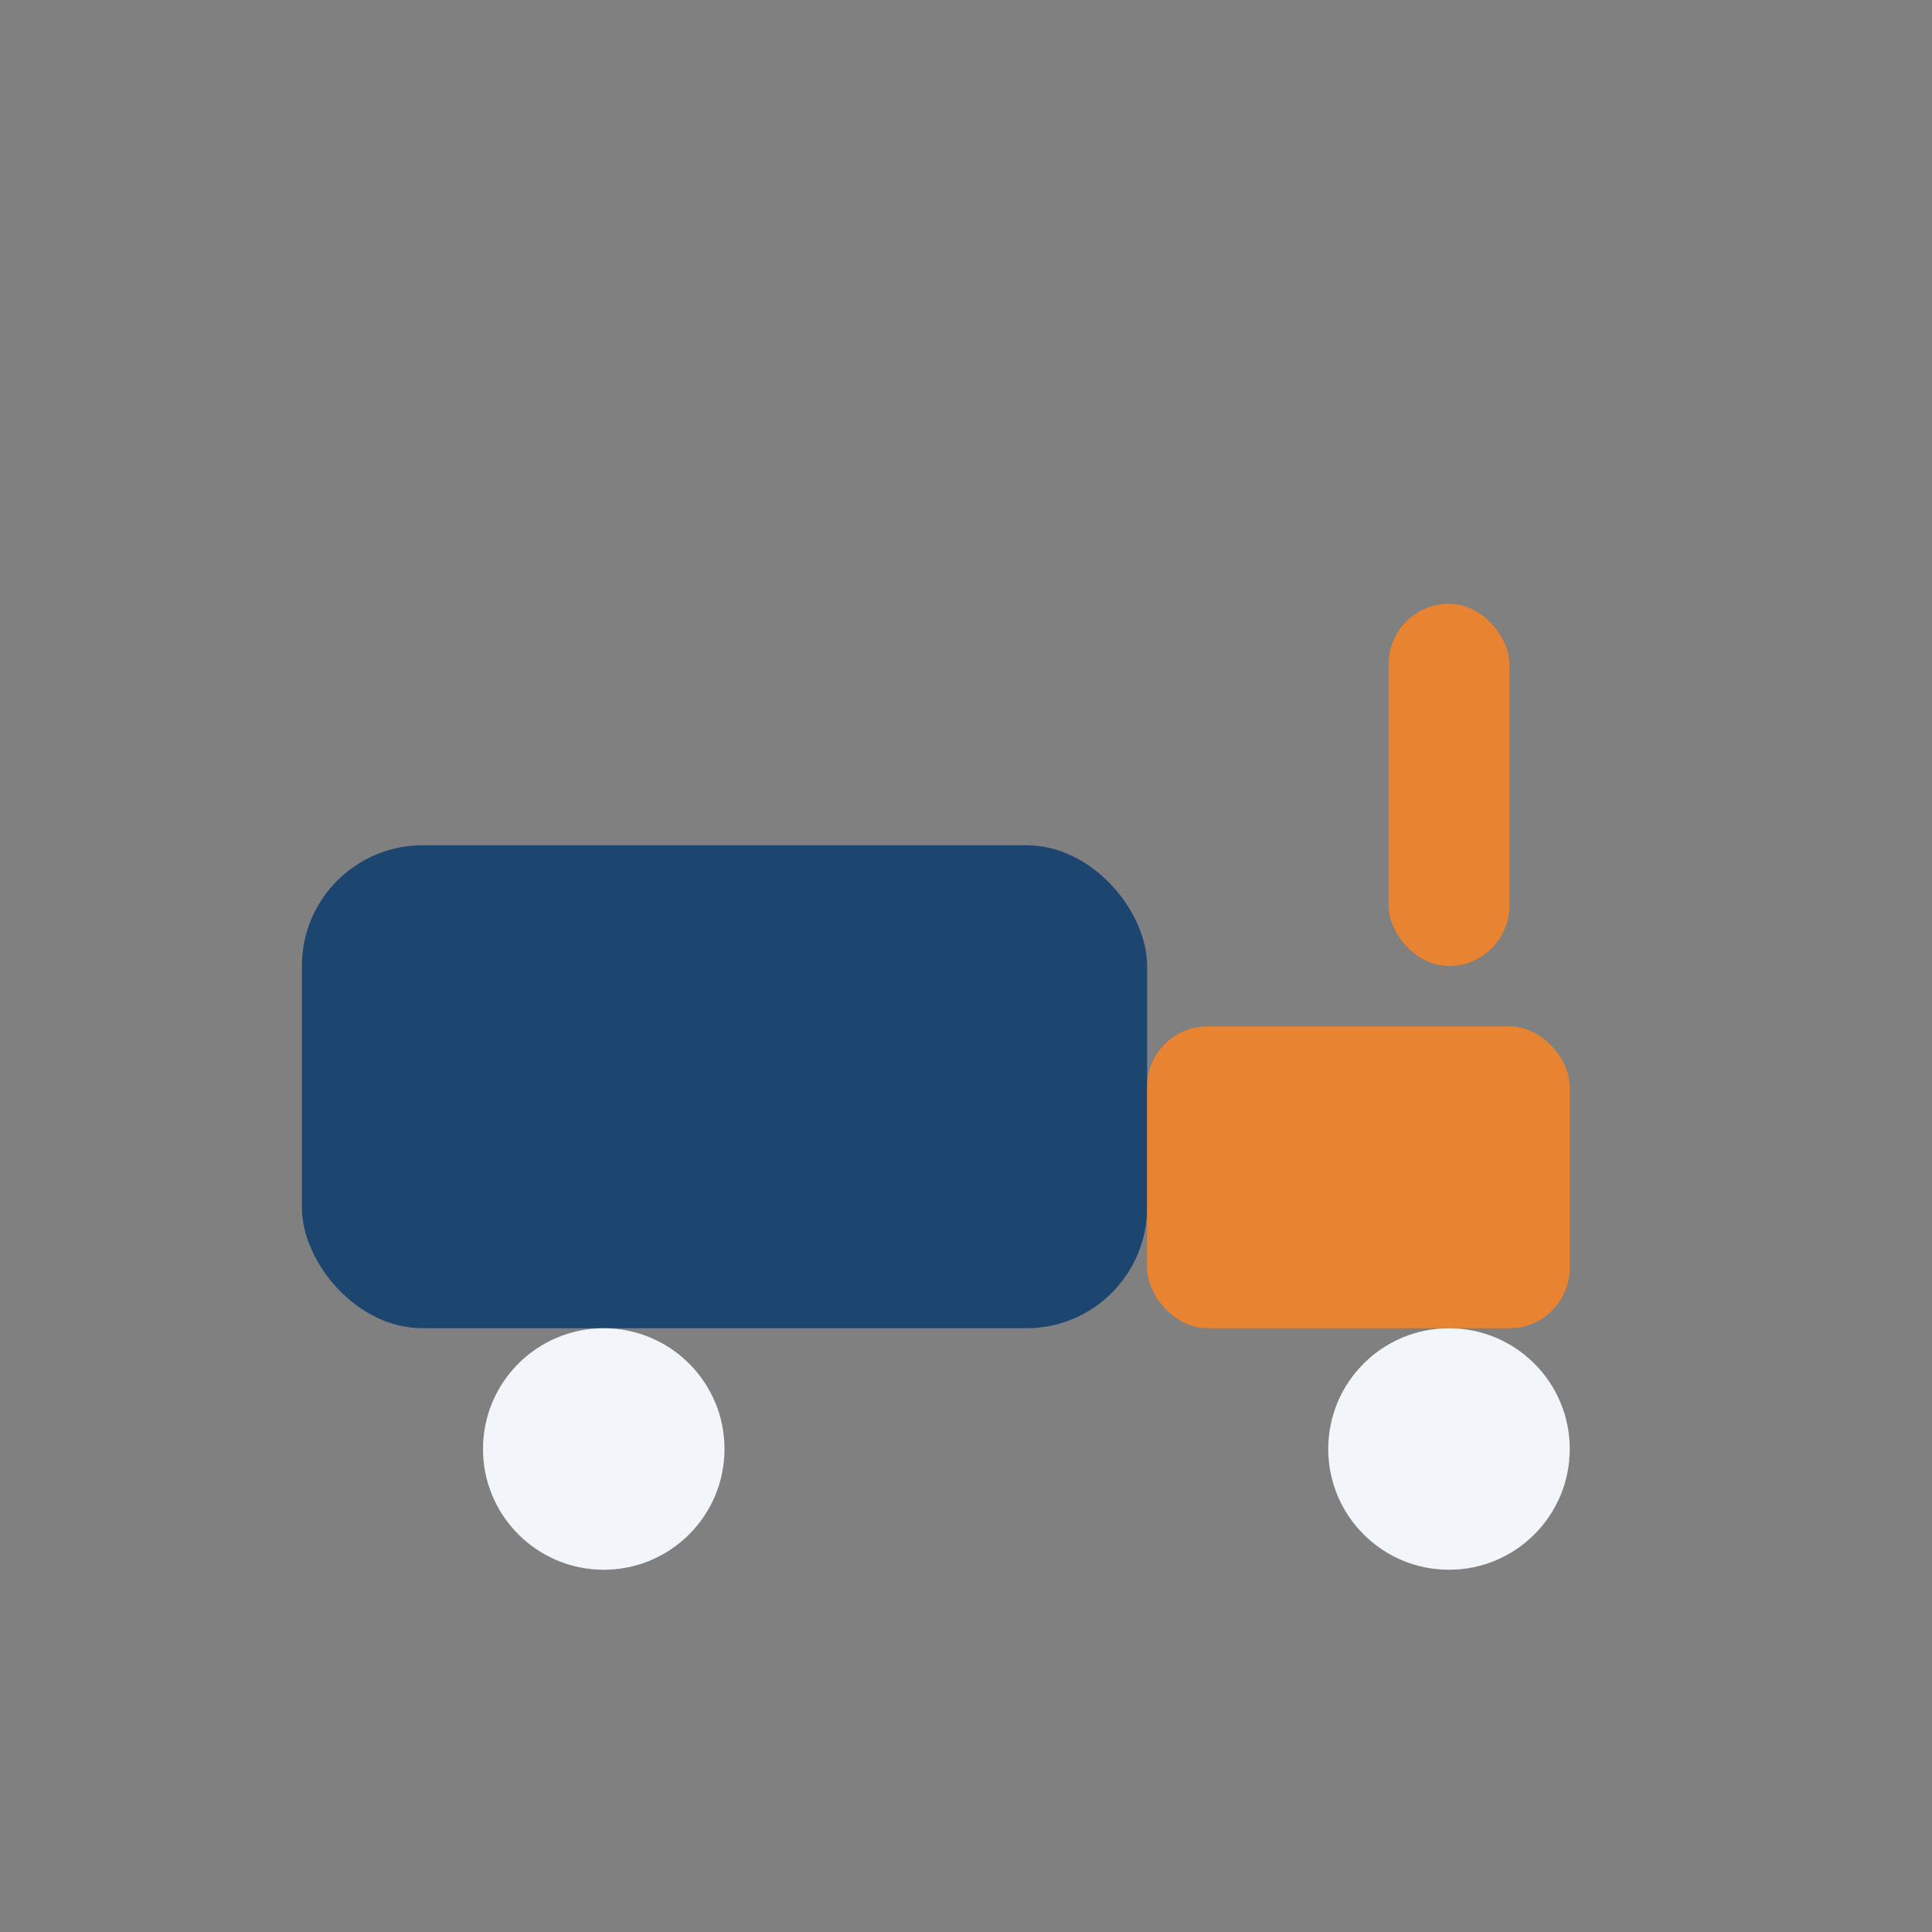 <?xml version="1.0" encoding="UTF-8"?>
<svg xmlns="http://www.w3.org/2000/svg" width="32" height="32" viewBox="0 0 32 32"><rect x="0" y="0" width="32" height="32" fill="#808080" stroke="none"/><rect x="5" y="14" width="14" height="8" rx="2" fill="#1C4670"/><rect x="19" y="17" width="7" height="5" rx="1" fill="#E88331"/><circle cx="10" cy="24" r="2" fill="#F2F6FB"/><circle cx="24" cy="24" r="2" fill="#F2F6FB"/><rect x="23" y="10" width="2" height="6" rx="1" fill="#E88331"/></svg>
